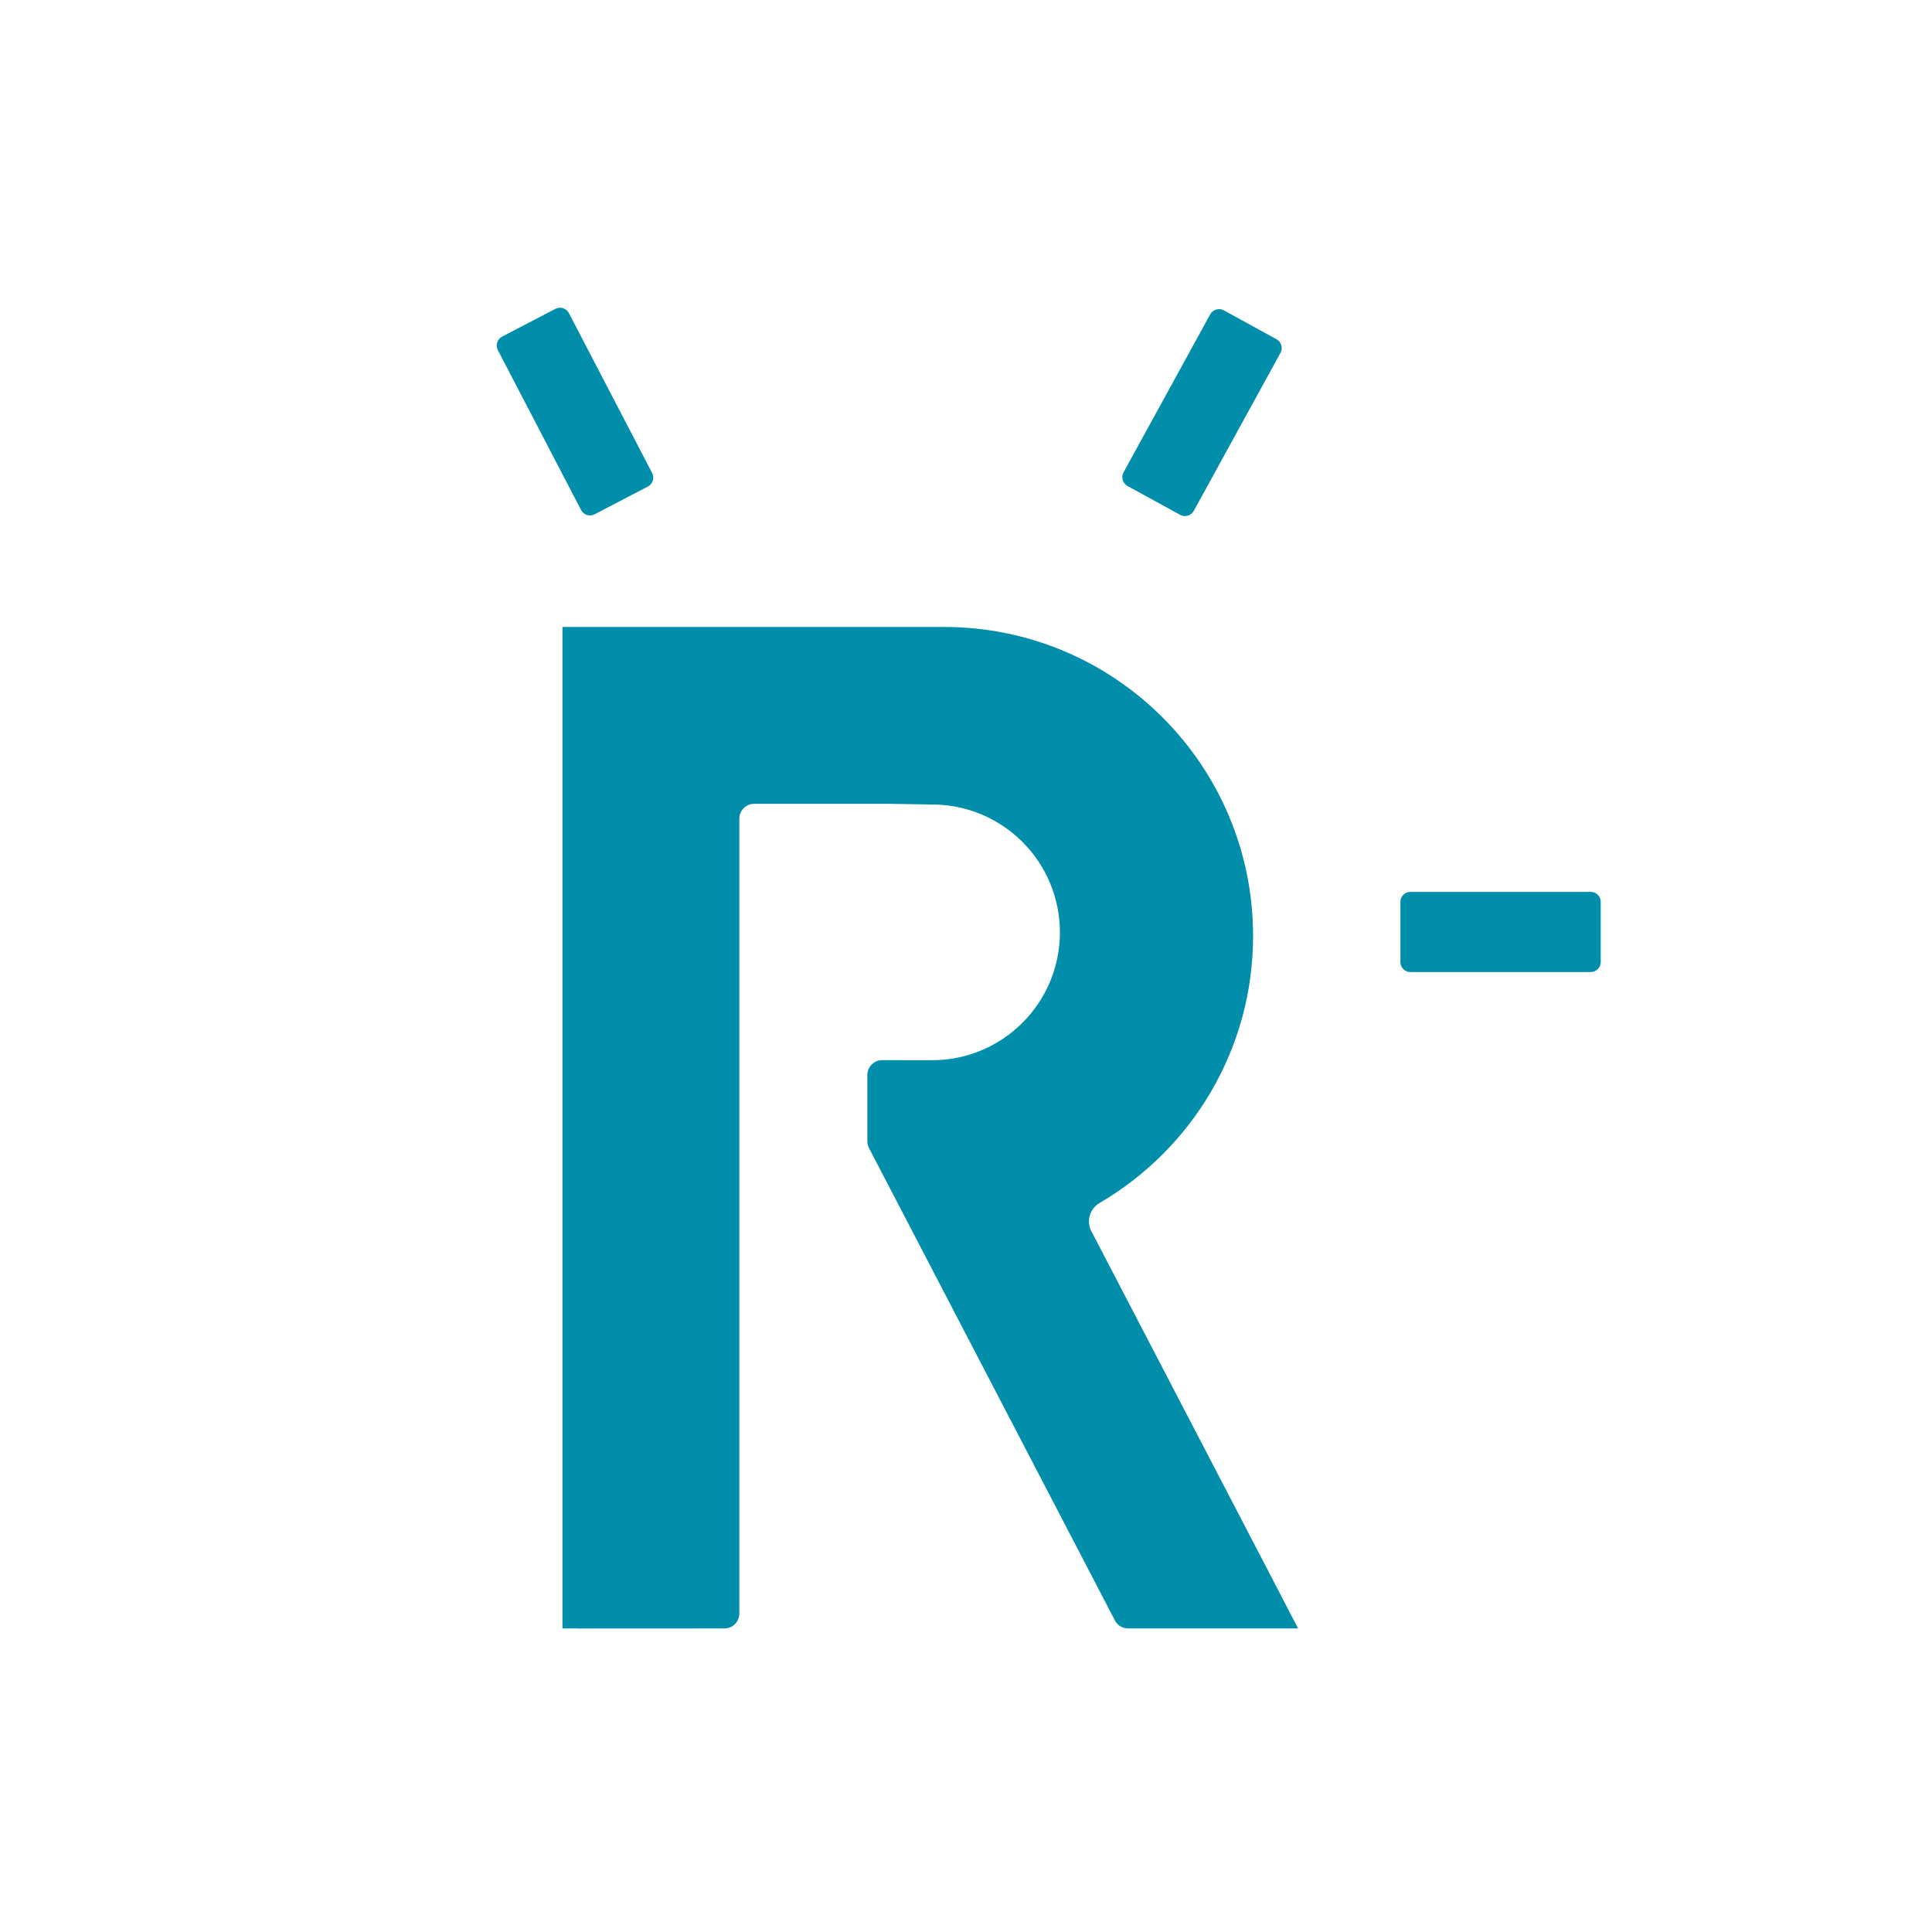 <?xml version="1.0" encoding="UTF-8"?>
<svg data-bbox="364.393 225.753 809.897 968.938" viewBox="0 0 1417.32 1417.32" xmlns="http://www.w3.org/2000/svg" data-type="color">
    <g>
        <path d="m941.01 1172.98 11.27 21.65H827.59c-4.19 0-7.78-2.18-9.71-5.89L637.53 842.29c-.85-1.63-1.23-3.21-1.23-5.05v-48.6c0-6.03 4.91-10.94 10.94-10.94 12.17 0 24.35.07 36.52.07 51.8 0 93.79-41.99 93.79-93.79s-41.99-93.79-93.79-93.79l-30.36-.5H553.31c-6.03 0-10.94 4.91-10.94 10.94v583.07c0 6.02-4.91 10.94-10.94 10.94l-107.86.05c-.37 0-.73-.02-1.08-.05h-9.87v-734.7H692.6c125.18 0 226.66 101.48 226.66 226.66 0 83.61-45.27 156.62-112.63 195.91-7.21 4.2-9.84 13.32-5.99 20.72l139.8 268.55c.21.39.39.79.56 1.2Z" fill-rule="evenodd" fill="#008eaa" data-color="1"/>
        <path d="M1034.69 654.3h132.25a7.35 7.35 0 0 1 7.35 7.35v44.09c0 4.05-3.29 7.35-7.35 7.35h-132.25a7.35 7.35 0 0 1-7.35-7.35v-44.09c0-4.05 3.29-7.35 7.35-7.35Z" fill="#008eaa" data-color="1"/>
        <path d="m897.81 227.67 38.65 21.2c3.54 1.94 4.85 6.43 2.91 9.98L875.76 374.8c-1.94 3.54-6.43 4.85-9.98 2.91l-38.65-21.2c-3.54-1.94-4.85-6.43-2.91-9.98l63.61-115.95c1.94-3.54 6.43-4.85 9.98-2.91Z" fill-rule="evenodd" fill="#008eaa" data-color="1"/>
        <path d="m475.3 356.93-39.1 20.36c-3.58 1.87-8.04.46-9.91-3.13l-61.07-117.31c-1.87-3.58-.46-8.04 3.12-9.91l39.1-20.36c3.58-1.87 8.04-.46 9.91 3.12l61.07 117.31c1.87 3.59.46 8.04-3.12 9.91Z" fill-rule="evenodd" fill="#008eaa" data-color="1"/>
    </g>
</svg>
